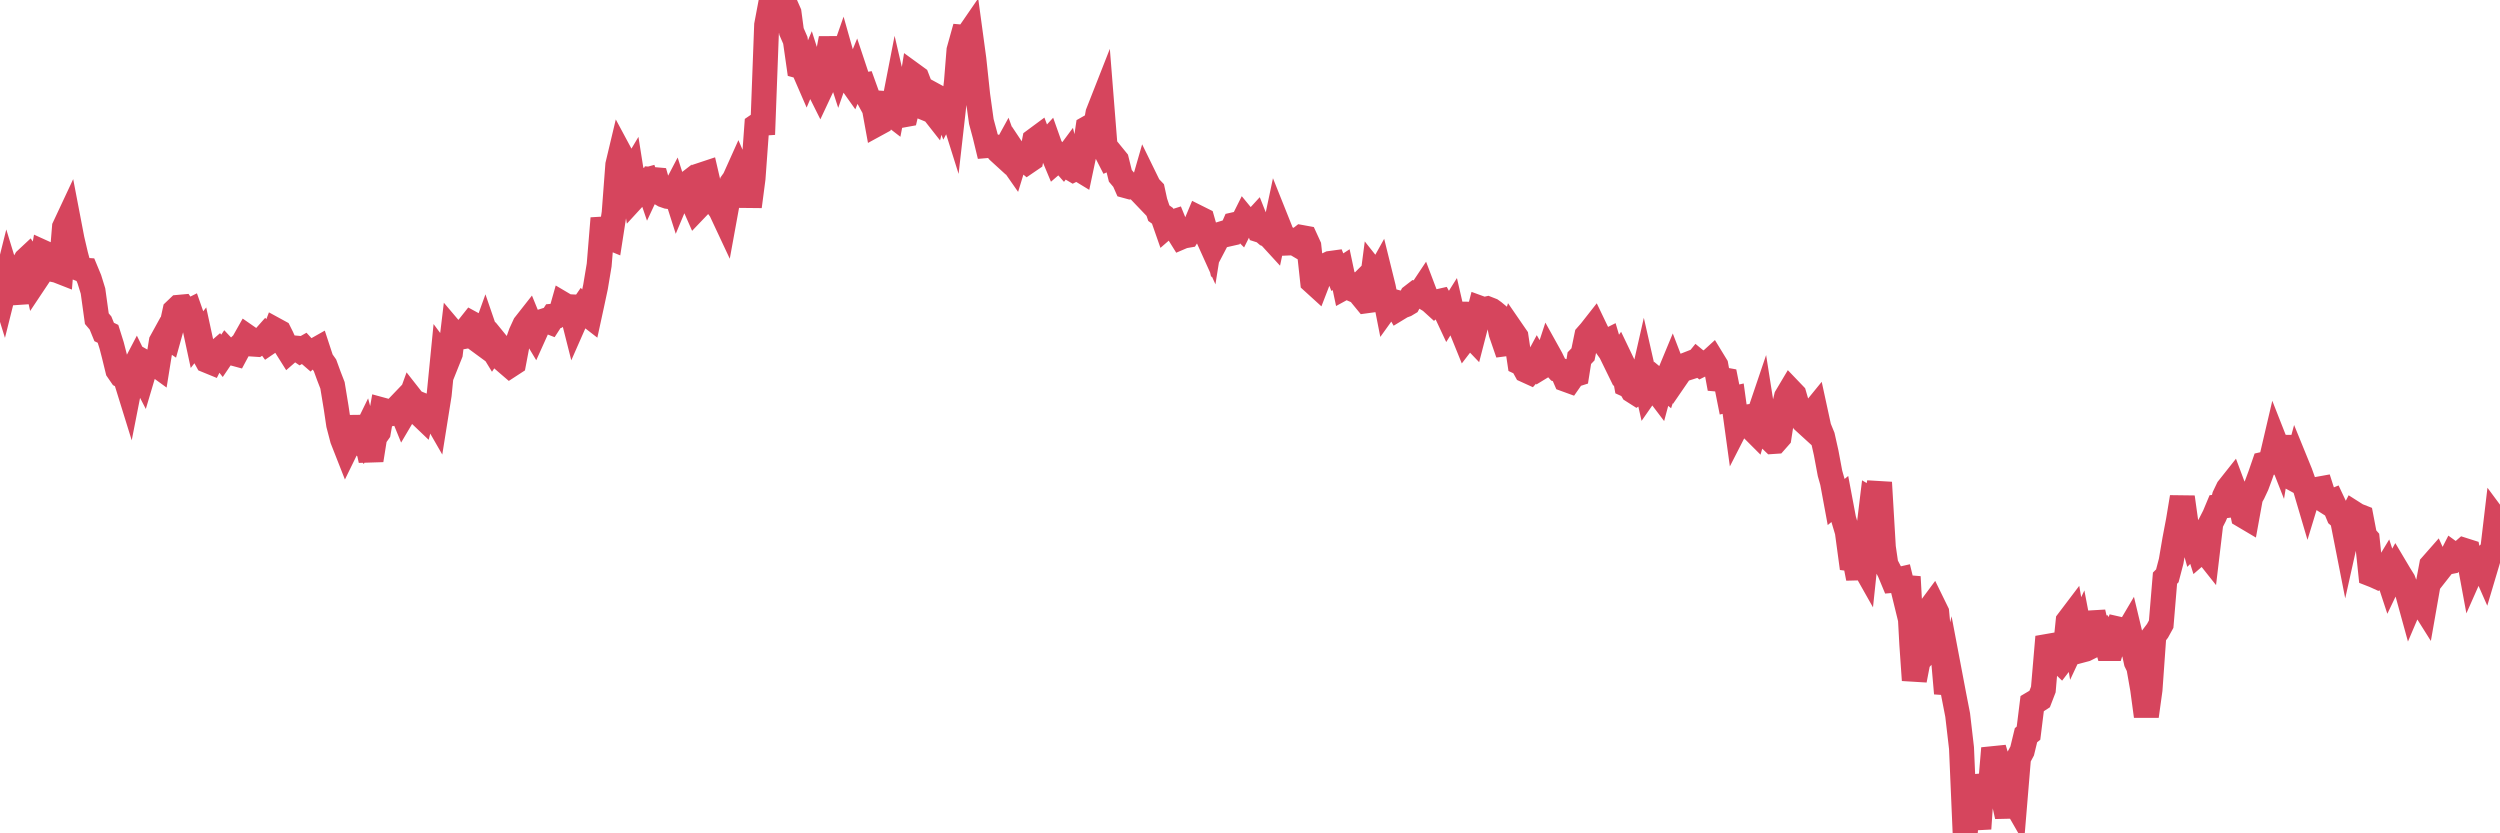 <?xml version="1.0"?><svg width="150px" height="50px" xmlns="http://www.w3.org/2000/svg" xmlns:xlink="http://www.w3.org/1999/xlink"> <polyline fill="none" stroke="#d6455d" stroke-width="1.5px" stroke-linecap="round" stroke-miterlimit="5" points="0.00,16.78 0.22,17.49 0.45,16.57 0.67,17.29 0.89,17.21 1.12,18.17 1.34,15.98 1.56,15.59 1.71,15.45 1.94,15.79 2.16,16.78 2.38,16.45 2.61,15.16 2.83,15.26 3.05,15.43 3.28,16.19 3.42,16.22 3.65,16.31 3.87,13.63 4.09,13.16 4.32,14.36 4.54,15.30 4.76,16.12 4.99,16.21 5.14,16.22 5.36,16.75 5.58,17.46 5.81,19.12 6.03,19.38 6.25,19.92 6.48,20.03 6.70,20.73 6.85,21.31 7.07,22.21 7.29,22.53 7.52,22.65 7.74,23.36 7.96,22.24 8.19,21.80 8.41,22.25 8.56,22.54 8.78,21.80 9.01,21.93 9.23,21.77 9.45,21.93 9.68,20.50 9.90,20.10 10.12,20.25 10.27,19.71 10.50,18.65 10.72,18.44 10.94,18.42 11.17,18.76 11.39,18.65 11.61,19.28 11.84,20.35 11.98,20.17 12.21,21.23 12.43,21.63 12.65,21.72 12.88,21.26 13.10,21.07 13.32,21.35 13.55,21.01 13.70,21.17 13.92,21.17 14.14,21.23 14.37,20.80 14.59,20.59 14.81,20.20 15.04,20.36 15.26,20.65 15.41,20.66 15.63,20.52 15.86,20.26 16.08,20.56 16.30,20.41 16.53,19.81 16.75,19.93 16.90,20.23 17.12,20.72 17.34,21.07 17.57,20.87 17.79,20.89 18.01,21.04 18.24,20.91 18.46,21.15 18.61,21.28 18.83,21.07 19.06,20.94 19.28,21.61 19.50,21.92 19.73,22.55 19.95,23.12 20.17,24.46 20.32,25.47 20.55,26.35 20.77,26.91 20.99,26.46 21.22,25.02 21.44,26.22 21.66,26.48 21.88,26.03 22.03,26.59 22.26,27.61 22.48,26.23 22.70,25.92 22.93,24.60 23.15,24.66 23.37,24.84 23.60,24.80 23.75,24.56 23.97,24.33 24.19,24.87 24.42,24.48 24.64,23.87 24.86,24.15 25.09,24.75 25.31,24.96 25.46,24.37 25.68,24.46 25.90,24.66 26.13,25.06 26.35,23.68 26.57,21.45 26.80,21.76 27.02,21.21 27.17,19.96 27.39,20.22 27.62,20.23 27.84,20.19 28.06,19.70 28.29,19.41 28.51,19.53 28.73,20.45 28.88,20.56 29.11,19.92 29.33,20.56 29.55,20.92 29.78,20.58 30.00,20.85 30.22,21.60 30.45,21.80 30.59,21.92 30.82,21.77 31.04,20.61 31.26,19.99 31.49,19.49 31.71,19.21 31.93,19.75 32.08,20.00 32.31,19.49 32.53,19.29 32.75,19.22 32.98,19.31 33.20,18.97 33.42,18.95 33.65,18.80 33.80,18.27 34.02,18.40 34.24,18.41 34.47,19.32 34.69,18.82 34.91,18.50 35.14,18.77 35.36,18.94 35.51,18.25 35.73,17.22 35.95,15.90 36.18,13.10 36.40,14.18 36.62,14.27 36.85,12.79 37.07,9.89 37.22,9.26 37.44,9.67 37.67,10.75 37.89,10.38 38.11,11.77 38.34,11.52 38.56,10.86 38.78,10.80 38.93,11.24 39.15,10.77 39.38,10.79 39.60,11.57 39.82,11.70 40.05,11.78 40.27,11.81 40.49,11.39 40.64,11.86 40.87,11.31 41.09,11.14 41.31,11.89 41.54,12.02 41.76,12.52 41.98,12.29 42.21,10.46 42.36,10.41 42.58,11.36 42.80,11.96 43.03,12.31 43.25,12.61 43.47,13.08 43.70,11.82 43.92,10.97 44.07,10.76 44.29,10.27 44.51,10.78 44.74,10.40 44.96,12.39 45.18,10.71 45.41,7.55 45.63,7.40 45.78,7.39 46.00,1.50 46.23,0.28 46.45,0.60 46.67,-0.00 46.90,0.22 47.12,0.27 47.34,0.77 47.49,1.89 47.72,2.42 47.94,3.96 48.16,4.02 48.39,4.55 48.61,4.03 48.83,4.72 48.98,5.00 49.20,5.44 49.43,4.95 49.65,3.47 49.87,2.31 50.10,3.44 50.32,4.12 50.54,3.49 50.69,4.02 50.92,4.70 51.14,5.01 51.36,4.47 51.59,5.16 51.81,5.12 52.03,5.73 52.26,6.15 52.40,6.16 52.63,7.42 52.85,7.30 53.07,6.83 53.30,6.70 53.52,6.87 53.74,5.74 53.97,6.73 54.12,6.91 54.34,6.87 54.56,5.94 54.79,4.51 55.01,4.67 55.23,5.24 55.46,6.46 55.68,6.55 55.83,6.48 56.05,6.76 56.28,5.85 56.50,5.97 56.72,6.56 56.95,6.13 57.17,6.83 57.39,4.89 57.54,3.02 57.76,2.23 57.99,2.25 58.21,1.93 58.43,3.55 58.66,5.71 58.88,7.29 59.10,8.11 59.25,8.73 59.48,8.71 59.70,8.81 59.92,9.07 60.15,9.28 60.37,8.88 60.59,9.49 60.82,9.82 60.97,9.33 61.19,9.66 61.41,9.51 61.64,9.70 61.86,9.55 62.08,8.42 62.31,8.25 62.53,8.84 62.68,8.73 62.90,8.49 63.12,9.11 63.35,9.66 63.57,9.47 63.79,9.72 64.02,9.41 64.17,10.04 64.39,10.17 64.61,10.06 64.84,10.20 65.06,9.16 65.28,7.68 65.51,7.55 65.73,7.63 65.88,6.79 66.10,6.23 66.32,9.00 66.55,9.45 66.77,9.35 66.99,9.62 67.22,10.55 67.44,10.81 67.59,11.15 67.81,11.21 68.04,11.18 68.26,11.31 68.48,11.54 68.71,10.74 68.93,11.19 69.15,11.42 69.30,12.11 69.53,12.79 69.75,12.95 69.97,13.58 70.20,13.38 70.42,13.31 70.64,13.85 70.87,14.22 71.01,14.16 71.24,14.12 71.46,13.77 71.68,13.63 71.91,13.08 72.13,13.19 72.35,13.96 72.58,14.47 72.73,13.53 72.95,14.49 73.17,14.07 73.40,14.00 73.62,14.06 73.84,14.01 74.07,13.48 74.29,13.43 74.44,13.58 74.66,13.14 74.89,13.42 75.11,13.46 75.33,13.22 75.56,13.80 75.78,13.87 76.00,14.06 76.15,14.12 76.37,14.36 76.60,13.27 76.82,13.82 77.04,14.59 77.27,14.58 77.49,14.47 77.71,14.60 77.86,14.43 78.09,14.25 78.31,14.29 78.53,14.77 78.76,16.89 78.98,17.09 79.20,16.52 79.43,16.22 79.57,15.92 79.80,15.81 80.02,15.78 80.24,16.33 80.47,16.18 80.69,17.22 80.91,17.10 81.06,17.31 81.29,17.41 81.51,17.19 81.73,17.77 81.96,18.05 82.18,18.02 82.40,16.34 82.63,16.63 82.78,16.36 83.00,17.25 83.22,18.37 83.45,18.05 83.67,18.11 83.89,18.50 84.12,18.36 84.34,18.28 84.49,18.19 84.71,17.78 84.93,17.61 85.16,17.66 85.38,17.33 85.60,17.91 85.83,18.05 86.05,18.25 86.20,18.12 86.42,18.07 86.65,18.49 86.87,18.96 87.09,18.61 87.32,19.61 87.54,18.20 87.76,19.94 87.91,20.31 88.14,20.01 88.36,20.24 88.58,19.39 88.81,18.50 89.03,18.58 89.25,18.53 89.48,18.62 89.62,18.72 89.85,18.91 90.07,19.99 90.29,20.63 90.52,20.60 90.74,19.89 90.96,20.21 91.19,21.75 91.34,21.82 91.56,22.22 91.78,22.32 92.01,22.06 92.23,21.65 92.45,22.03 92.68,21.89 92.90,21.22 93.05,21.49 93.27,21.94 93.49,22.18 93.72,22.25 93.94,22.76 94.16,22.84 94.39,22.51 94.61,22.44 94.76,21.49 94.98,21.26 95.21,20.14 95.43,19.89 95.65,19.61 95.88,20.09 96.10,20.36 96.25,20.57 96.47,20.46 96.70,21.24 96.92,21.69 97.14,21.38 97.37,21.86 97.59,23.08 97.81,23.18 97.96,23.44 98.18,23.58 98.41,23.43 98.63,22.46 98.85,23.43 99.08,23.10 99.30,23.30 99.52,23.59 99.67,23.03 99.90,23.22 100.12,22.56 100.34,22.03 100.57,22.63 100.79,22.31 101.01,21.96 101.24,21.87 101.39,22.03 101.61,21.96 101.83,21.69 102.06,21.88 102.28,21.77 102.50,21.78 102.73,21.57 102.95,21.93 103.10,22.75 103.32,22.77 103.54,22.81 103.77,23.97 103.99,23.92 104.21,25.52 104.44,25.07 104.66,25.04 104.81,25.52 105.03,25.62 105.26,25.85 105.48,25.08 105.70,24.43 105.93,25.89 106.15,26.28 106.37,26.49 106.52,26.48 106.74,26.23 106.97,24.74 107.19,23.81 107.41,23.44 107.64,23.68 107.86,24.44 108.08,24.98 108.23,25.27 108.46,25.48 108.68,24.86 108.90,24.59 109.13,25.65 109.35,26.19 109.57,27.17 109.80,28.40 109.95,28.93 110.17,30.12 110.39,29.94 110.62,31.16 110.84,31.90 111.06,33.53 111.29,33.56 111.51,34.70 111.66,33.64 111.88,34.03 112.10,31.95 112.33,30.05 112.55,30.18 112.77,28.95 113.00,32.84 113.15,33.87 113.37,34.29 113.59,34.82 113.82,34.80 114.04,34.75 114.26,35.65 114.49,34.61 114.71,38.65 114.86,40.81 115.08,39.67 115.31,39.41 115.53,38.74 115.75,36.60 115.98,36.29 116.20,36.74 116.42,39.07 116.57,39.07 116.79,41.60 117.02,40.61 117.24,41.77 117.46,42.90 117.69,44.88 117.91,50.00 118.13,47.52 118.28,47.67 118.51,48.46 118.73,49.72 118.95,46.52 119.18,47.41 119.40,47.50 119.62,44.90 119.85,45.68 120.00,46.58 120.22,47.99 120.44,48.98 120.66,47.72 120.89,48.12 121.11,45.47 121.33,45.06 121.56,44.11 121.71,43.99 121.93,42.22 122.15,42.09 122.38,41.94 122.60,41.37 122.82,38.79 123.05,38.75 123.27,39.09 123.42,39.51 123.64,39.72 123.87,39.42 124.09,37.27 124.31,36.98 124.54,38.31 124.76,37.84 124.98,38.99 125.13,38.95 125.35,38.84 125.58,36.74 125.80,37.70 126.02,37.69 126.25,38.13 126.47,38.91 126.69,38.91 126.84,38.42 127.07,37.74 127.29,37.79 127.51,38.18 127.74,37.79 127.96,38.71 128.18,39.72 128.33,40.03 128.56,41.34 128.78,42.97 129.00,41.38 129.23,38.14 129.45,37.85 129.67,37.45 129.90,34.69 130.04,34.55 130.27,33.67 130.49,32.38 130.71,31.22 130.94,29.83 131.16,31.41 131.38,31.77 131.61,32.58 131.76,32.43 131.98,33.13 132.20,32.94 132.43,33.23 132.65,31.38 132.87,30.95 133.10,30.40 133.32,30.37 133.47,29.78 133.69,29.32 133.92,29.03 134.14,29.62 134.36,29.83 134.59,30.93 134.81,31.06 135.03,29.85 135.18,29.58 135.40,29.11 135.63,28.49 135.85,27.85 136.07,27.80 136.30,27.50 136.52,26.56 136.74,27.12 136.89,26.20 137.12,27.82 137.34,28.57 137.56,28.69 137.79,27.84 138.01,28.38 138.23,29.00 138.46,29.78 138.60,29.32 138.83,29.41 139.05,29.36 139.27,29.32 139.50,30.04 139.72,30.18 139.94,30.09 140.17,30.58 140.32,30.94 140.54,31.13 140.76,32.25 140.99,31.22 141.21,30.79 141.43,30.93 141.66,31.02 141.88,32.17 142.03,32.34 142.25,34.44 142.48,34.53 142.70,34.63 142.92,34.53 143.15,34.15 143.37,34.82 143.59,34.36 143.74,34.09 143.96,34.46 144.19,34.83 144.41,35.42 144.63,36.22 144.86,35.68 145.08,35.56 145.23,36.06 145.45,36.41 145.68,35.10 145.90,33.92 146.12,33.67 146.35,34.18 146.57,33.90 146.79,33.74 146.94,33.71 147.17,33.26 147.39,33.42 147.61,33.22 147.84,33.02 148.06,33.09 148.28,34.28 148.51,33.76 148.65,33.89 148.88,33.67 149.10,34.17 149.32,33.43 149.55,33.09 149.77,31.23 150.00,31.54 "/></svg>